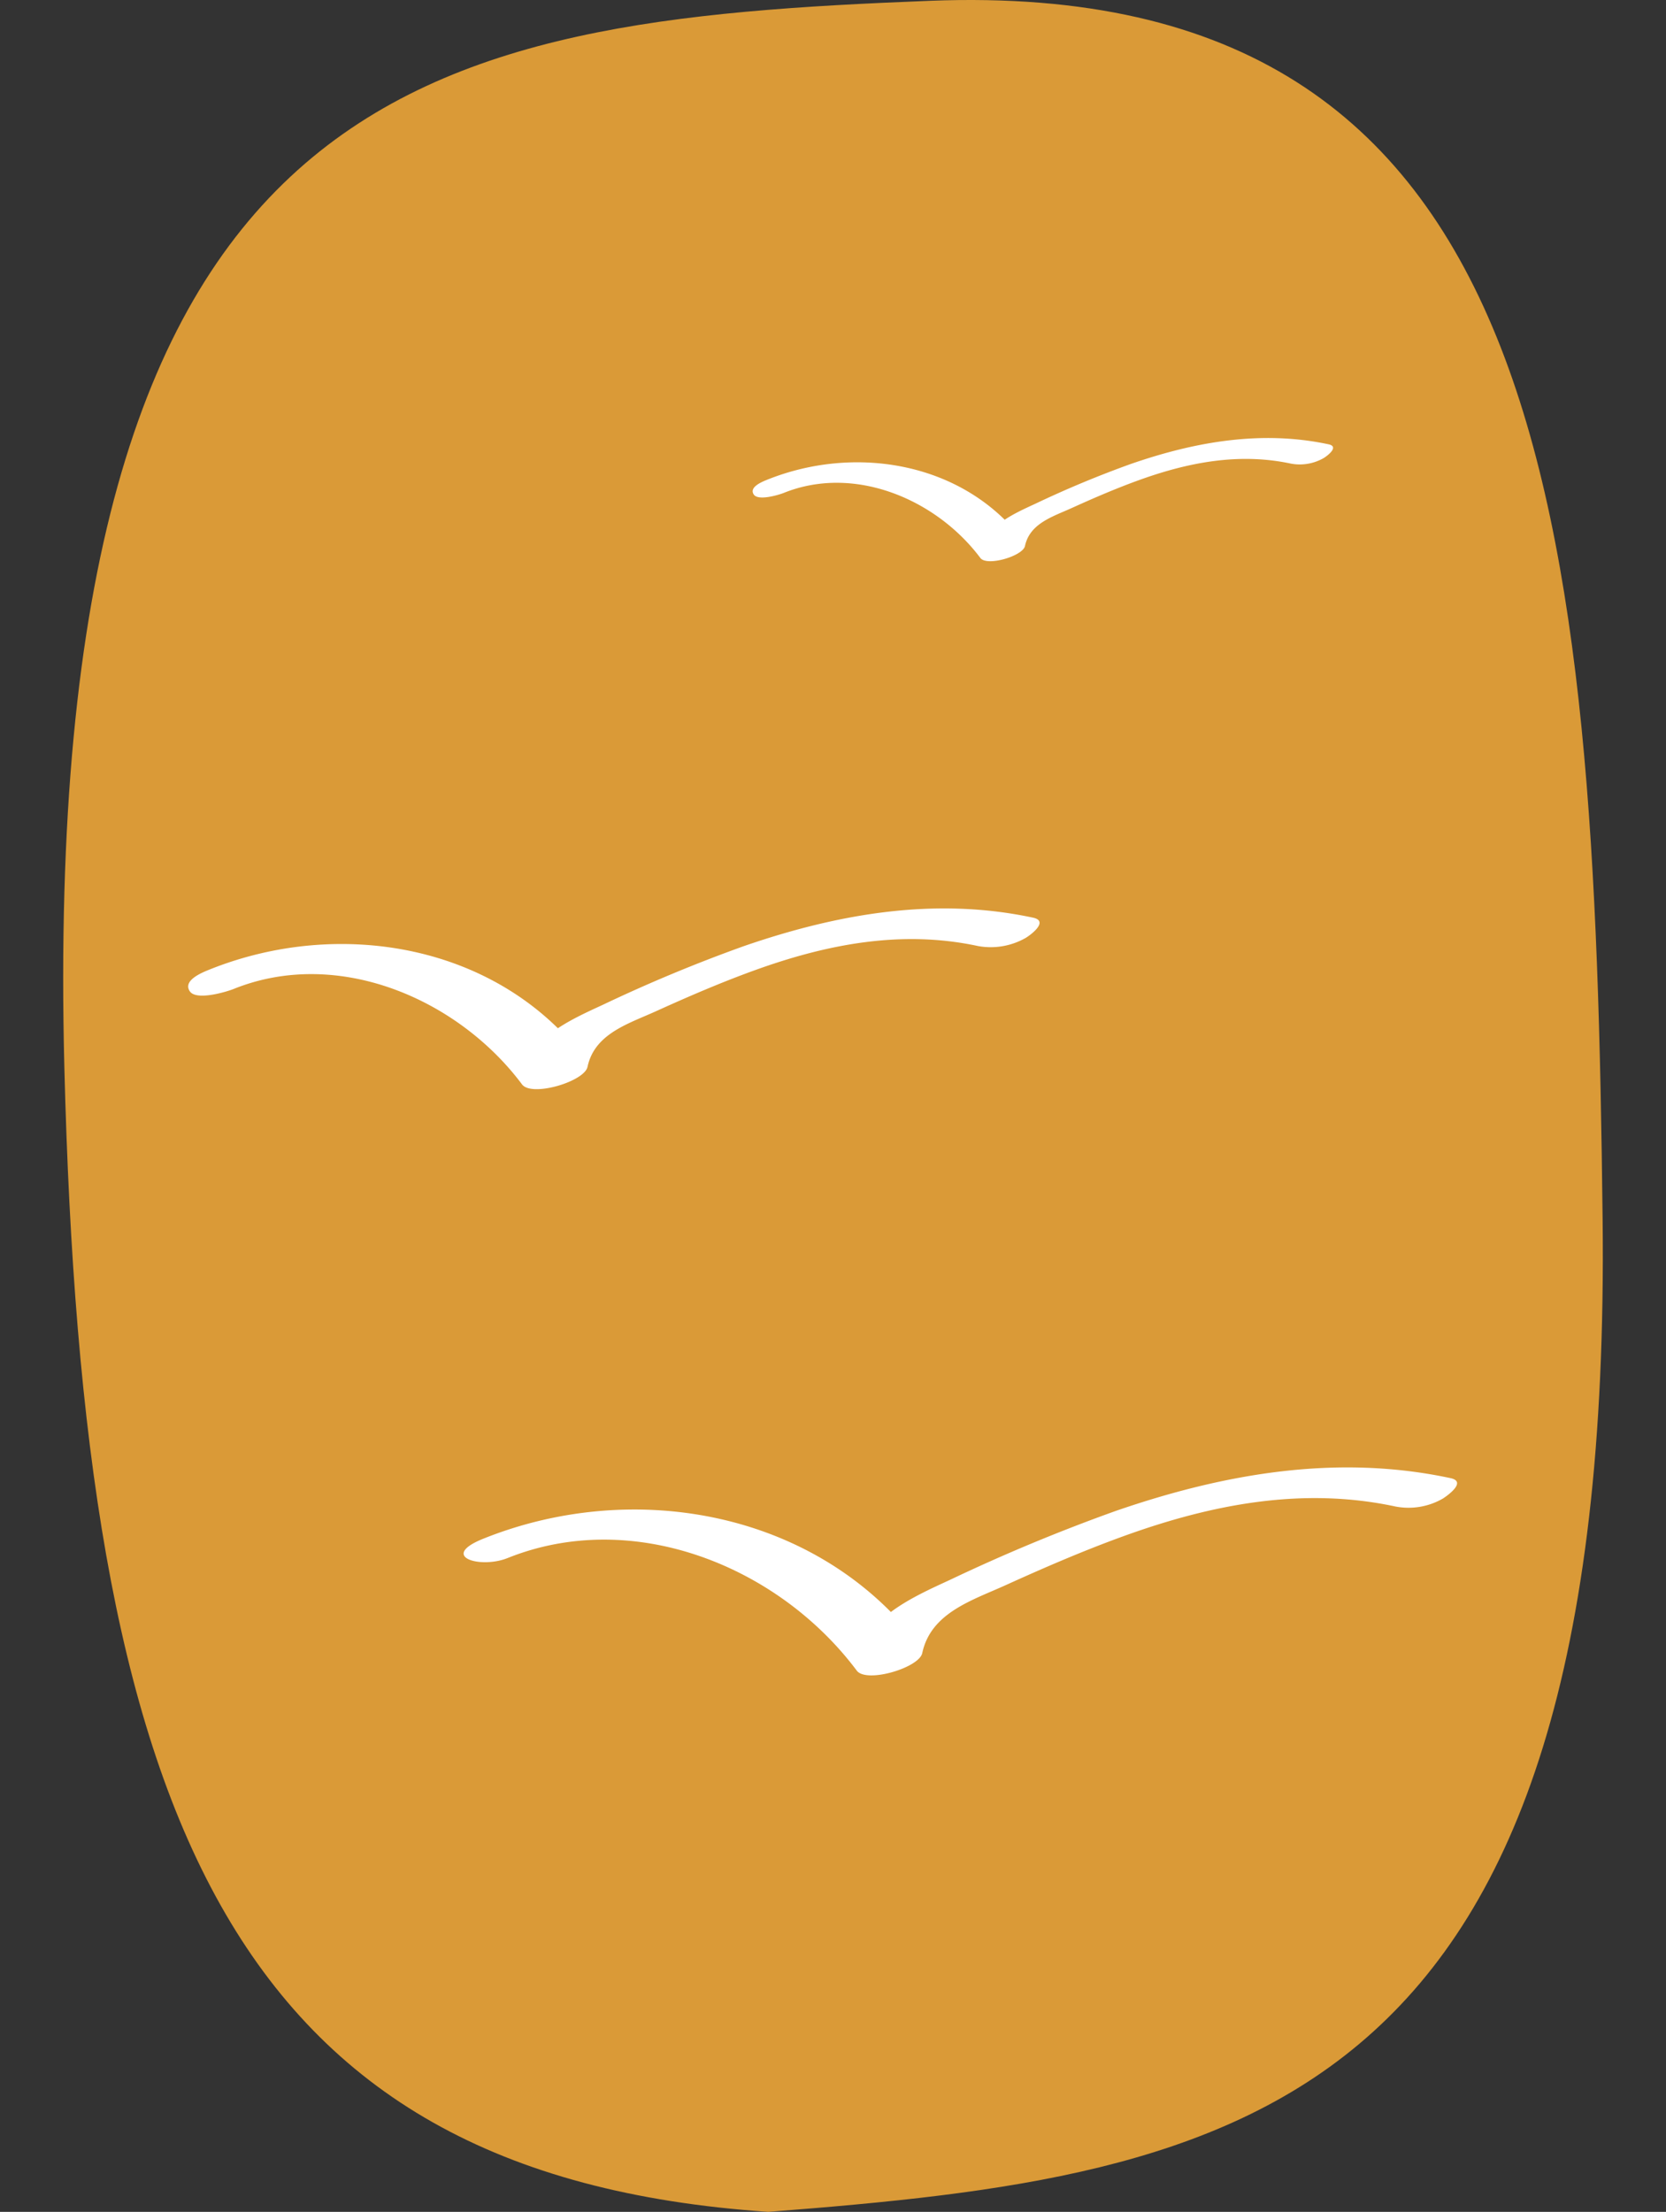 <svg xmlns="http://www.w3.org/2000/svg" xmlns:xlink="http://www.w3.org/1999/xlink" width="229" height="304" viewBox="0 0 229 304"><rect x="0" y="0" width="229" height="304" fill="#333333" stroke="none"/><defs><clipPath id="clip-path"><rect id="Rectangle_117" data-name="Rectangle 117" width="229" height="304" transform="translate(0.061 0)" fill="#fff" stroke="#707070" stroke-width="1"></rect></clipPath><clipPath id="clip-path-2"><rect id="Rectangle_124" data-name="Rectangle 124" width="211.626" height="304" fill="none"></rect></clipPath></defs><g id="Mask_Group_8" data-name="Mask Group 8" transform="translate(-0.061 0)" clip-path="url(#clip-path)"><g id="Group_172" data-name="Group 172" transform="translate(8.748)"><g id="Group_171" data-name="Group 171" clip-path="url(#clip-path-2)"><path id="Path_436" data-name="Path 436" d="M96.917,304C22.61,298.984,2.74,249.1.158,146.668-3.268,10.689,49.3,2.847,119.15.109,204.6-3.24,210.5,70.746,211.6,167.5,213,290.733,161.814,298.984,96.917,304" transform="translate(0 0)" fill="#da9a37"></path><path id="Path_437" data-name="Path 437" d="M108.552,388.132c17.263-6.942,37.229,1.086,48,15.47,1.322,1.766,8.563-.379,9-2.41,1.18-5.538,6.85-7.242,11.461-9.335,5.359-2.432,10.771-4.772,16.308-6.772,12.061-4.356,24.528-6.769,37.257-4.045a9.451,9.451,0,0,0,6.547-1.094c.7-.453,3.289-2.318,1.044-2.8-15.609-3.341-31.09-.64-46,4.5a245.709,245.709,0,0,0-22.779,9.47c-5.327,2.46-11.733,5.258-13.077,11.566l9-2.41c-13.865-18.522-39.245-23.186-60.115-14.794-6.107,2.456-.406,4.166,3.368,2.648" transform="translate(-47.471 -173.988)" fill="#fff"></path><path id="Path_438" data-name="Path 438" d="M38.257,243.629c14.275-5.74,30.778,1.314,39.62,13.125,1.321,1.765,8.563-.379,9-2.411.971-4.559,5.6-5.917,9.4-7.64,4.473-2.029,8.994-3.98,13.616-5.649,9.922-3.582,20.161-5.564,30.635-3.322a9.713,9.713,0,0,0,6.548-1.094c.743-.438,3.26-2.324,1.044-2.8-13.478-2.885-26.848-.538-39.723,3.9a209.539,209.539,0,0,0-19.414,8.076c-4.591,2.12-10.183,4.584-11.341,10.022l9-2.41c-11.939-15.95-33.845-19.644-51.738-12.45-1.079.434-3.7,1.5-2.691,2.986.9,1.33,5.075.058,6.059-.338" transform="translate(-14.807 -107.712)" fill="#fff"></path><path id="Path_439" data-name="Path 439" d="M180.82,119.676c9.731-3.913,20.982.9,27.008,8.947.9,1.2,5.838-.258,6.132-1.643.662-3.108,3.817-4.034,6.4-5.208,3.05-1.383,6.13-2.713,9.282-3.851,6.764-2.442,13.744-3.792,20.884-2.264a6.619,6.619,0,0,0,4.463-.746c.506-.3,2.223-1.584.711-1.907-9.187-1.967-18.3-.367-27.078,2.66a142.763,142.763,0,0,0-13.234,5.506c-3.13,1.445-6.942,3.125-7.731,6.832l6.132-1.643c-8.139-10.872-23.072-13.391-35.269-8.487-.735.3-2.521,1.02-1.835,2.036.613.906,3.461.039,4.131-.23" transform="translate(-81.76 -51.935)" fill="#fff"></path></g></g></g></svg>